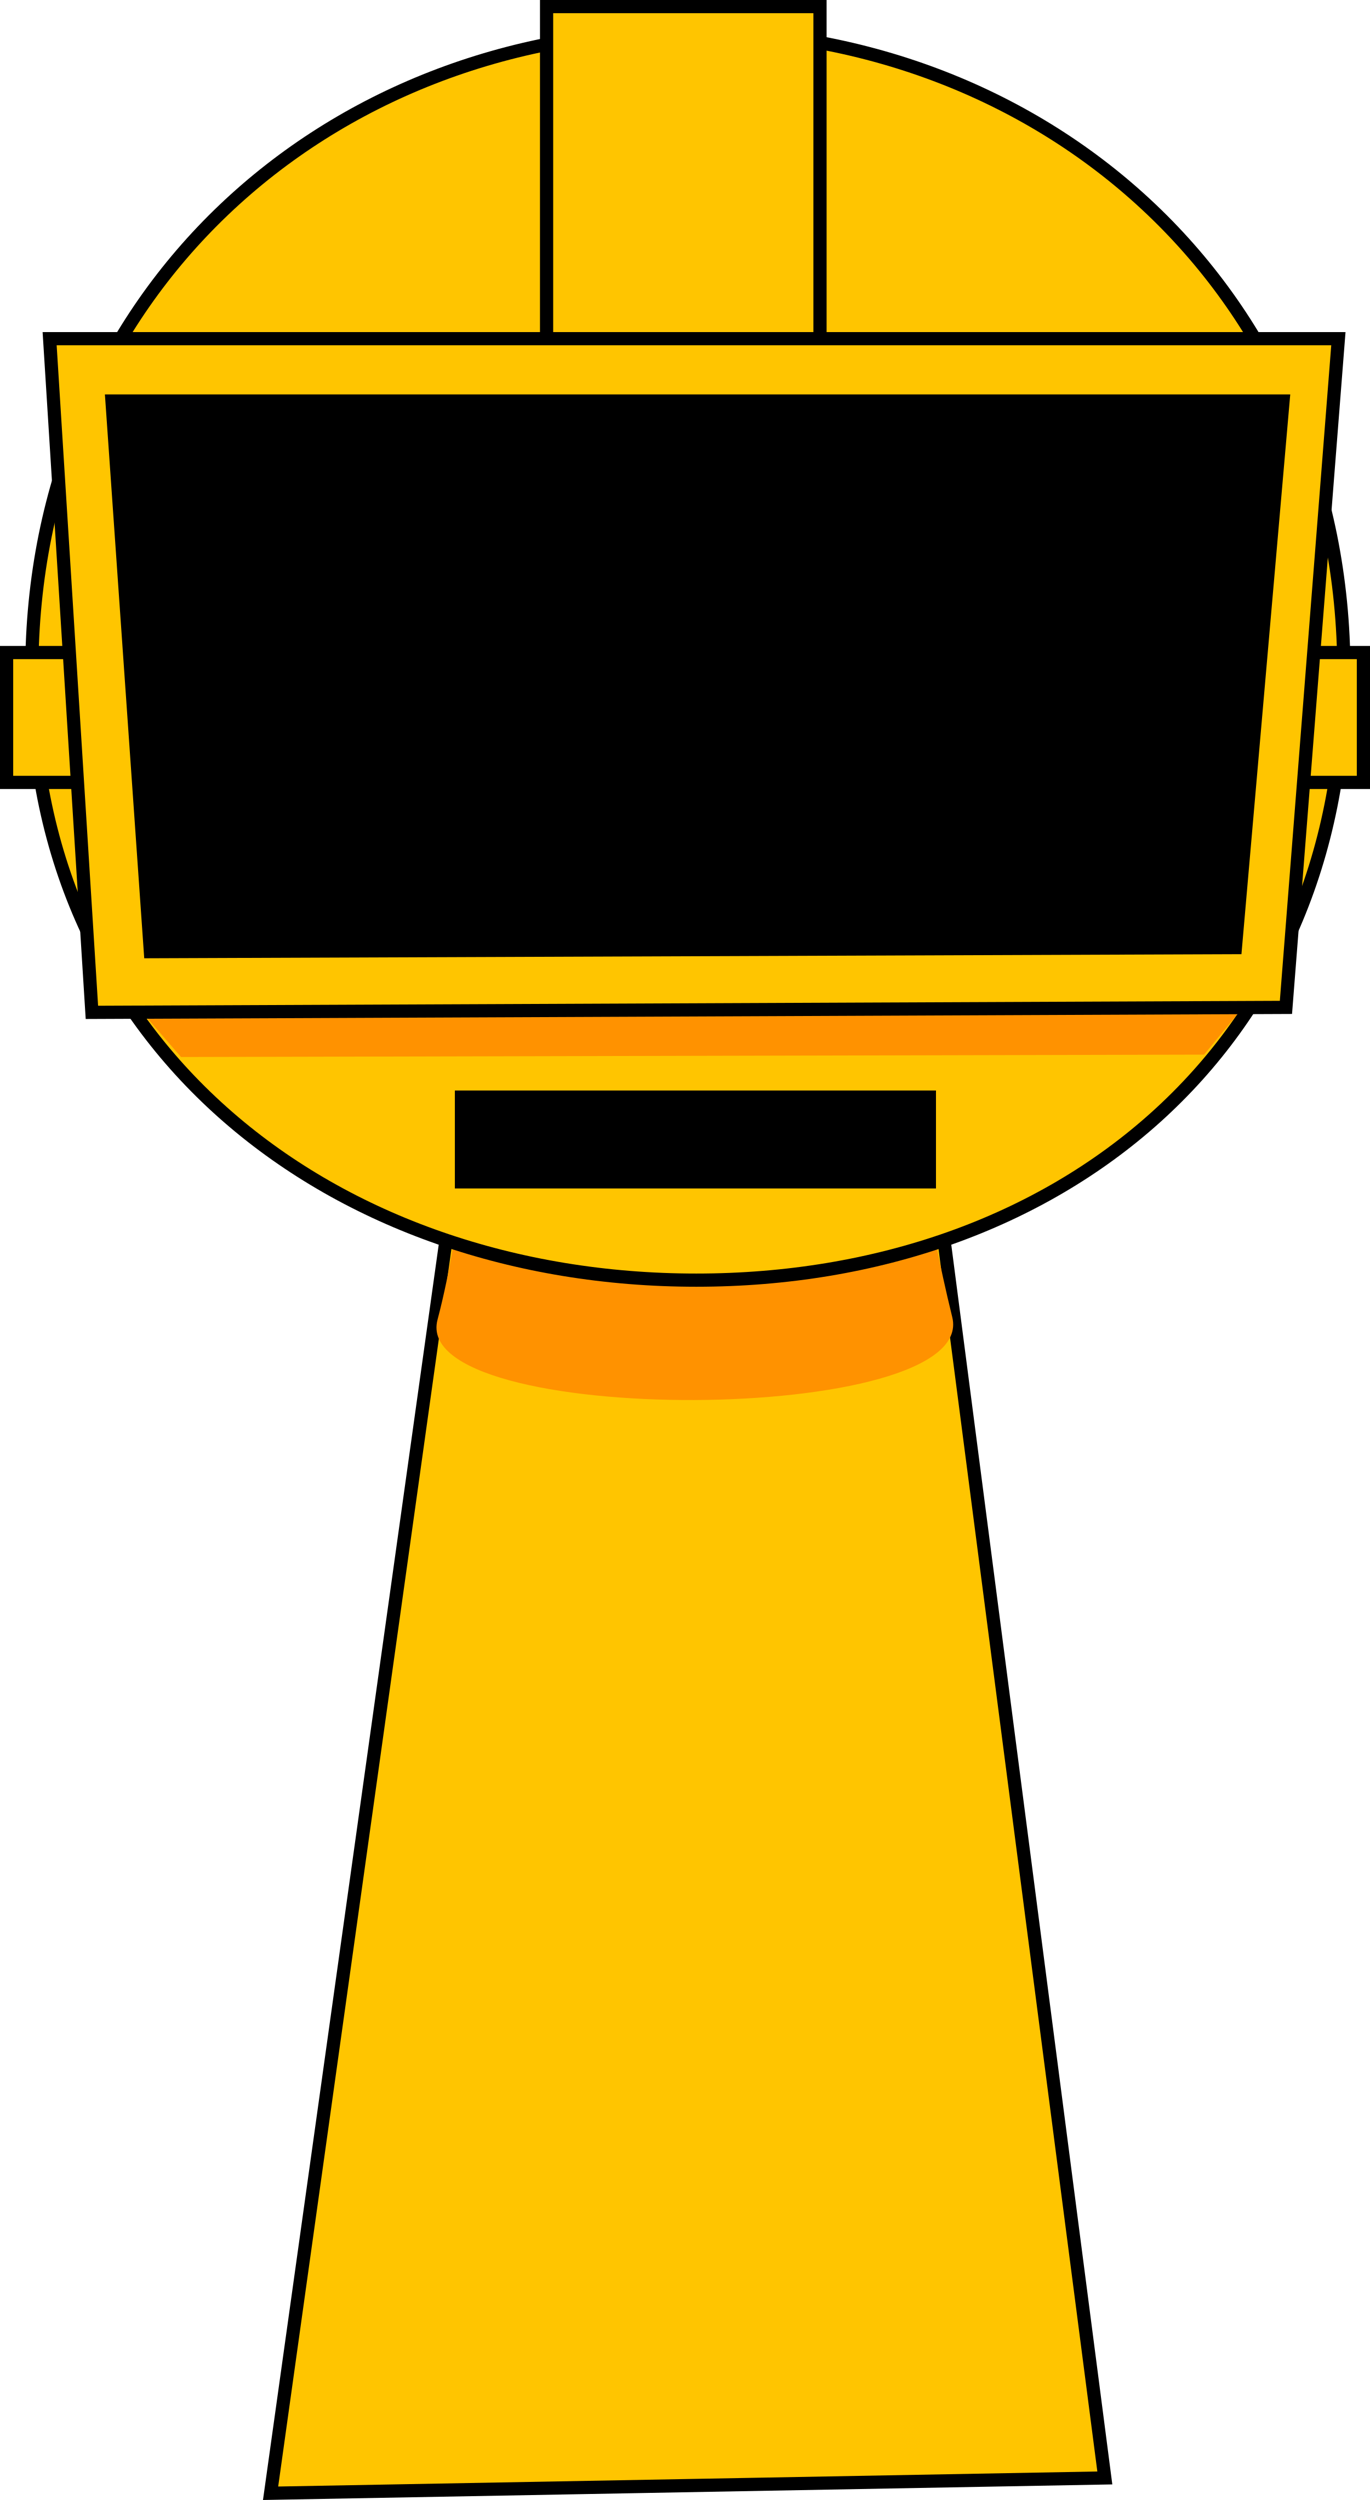 <svg version="1.1" xmlns="http://www.w3.org/2000/svg" xmlns:xlink="http://www.w3.org/1999/xlink" width="103.876" height="189.552" viewBox="0,0,103.876,189.552"><g transform="translate(-267.847,-95.092)"><g data-paper-data="{&quot;isPaintingLayer&quot;:true}" fill-rule="nonzero" stroke-linecap="butt" stroke-linejoin="miter" stroke-miterlimit="10" stroke-dasharray="" stroke-dashoffset="0" style="mix-blend-mode: normal"><path d="M288.363,284.134l13.432,-95.946h37.509l12.313,94.785z" fill="#ffc500" stroke="#000000" stroke-width="1"/><path d="M301.021,195.153c1.014,-3.82 1.62,-8.307 1.62,-8.307l35.66,-0.086c0,0 0.739,4.105 1.748,8.2c2.04,8.278 -41.211,8.415 -39.028,0.193z" fill="#ff9200" stroke="none" stroke-width="0"/><path d="M270.26,146.005c0,-28.574 22.269,-48.594 49.74,-48.594c27.471,0 49.74,20.02 49.74,48.594c0,28.574 -21.628,46.149 -49.098,46.149c-27.471,0 -50.381,-17.575 -50.381,-46.149z" fill="#ffc500" stroke="#000000" stroke-width="1"/><path d="M309.29,126.17v-30.578h20.731v30.578z" fill="#ffc500" stroke="#000000" stroke-width="1"/><path d="M281.574,175.236l-2.966,-3.411l83.752,-0.678l-3.218,3.908z" fill="#ff9200" stroke="none" stroke-width="0"/><path d="M268.347,154.415v-9.847h102.876v9.847z" fill="#ffc500" stroke="#000000" stroke-width="1"/><path d="M274.815,171.851l-3.205,-51.079h97.716l-3.977,50.702z" fill="#ffc500" stroke="#000000" stroke-width="1"/><path d="M279.249,167.248l-2.912,-41.75h88.793l-3.613,41.442z" fill="#000000" stroke="#000000" stroke-width="1"/><path d="M302.836,184.702v-6.426h35.478v6.426z" fill="#000000" stroke="#000000" stroke-width="1"/></g></g></svg>